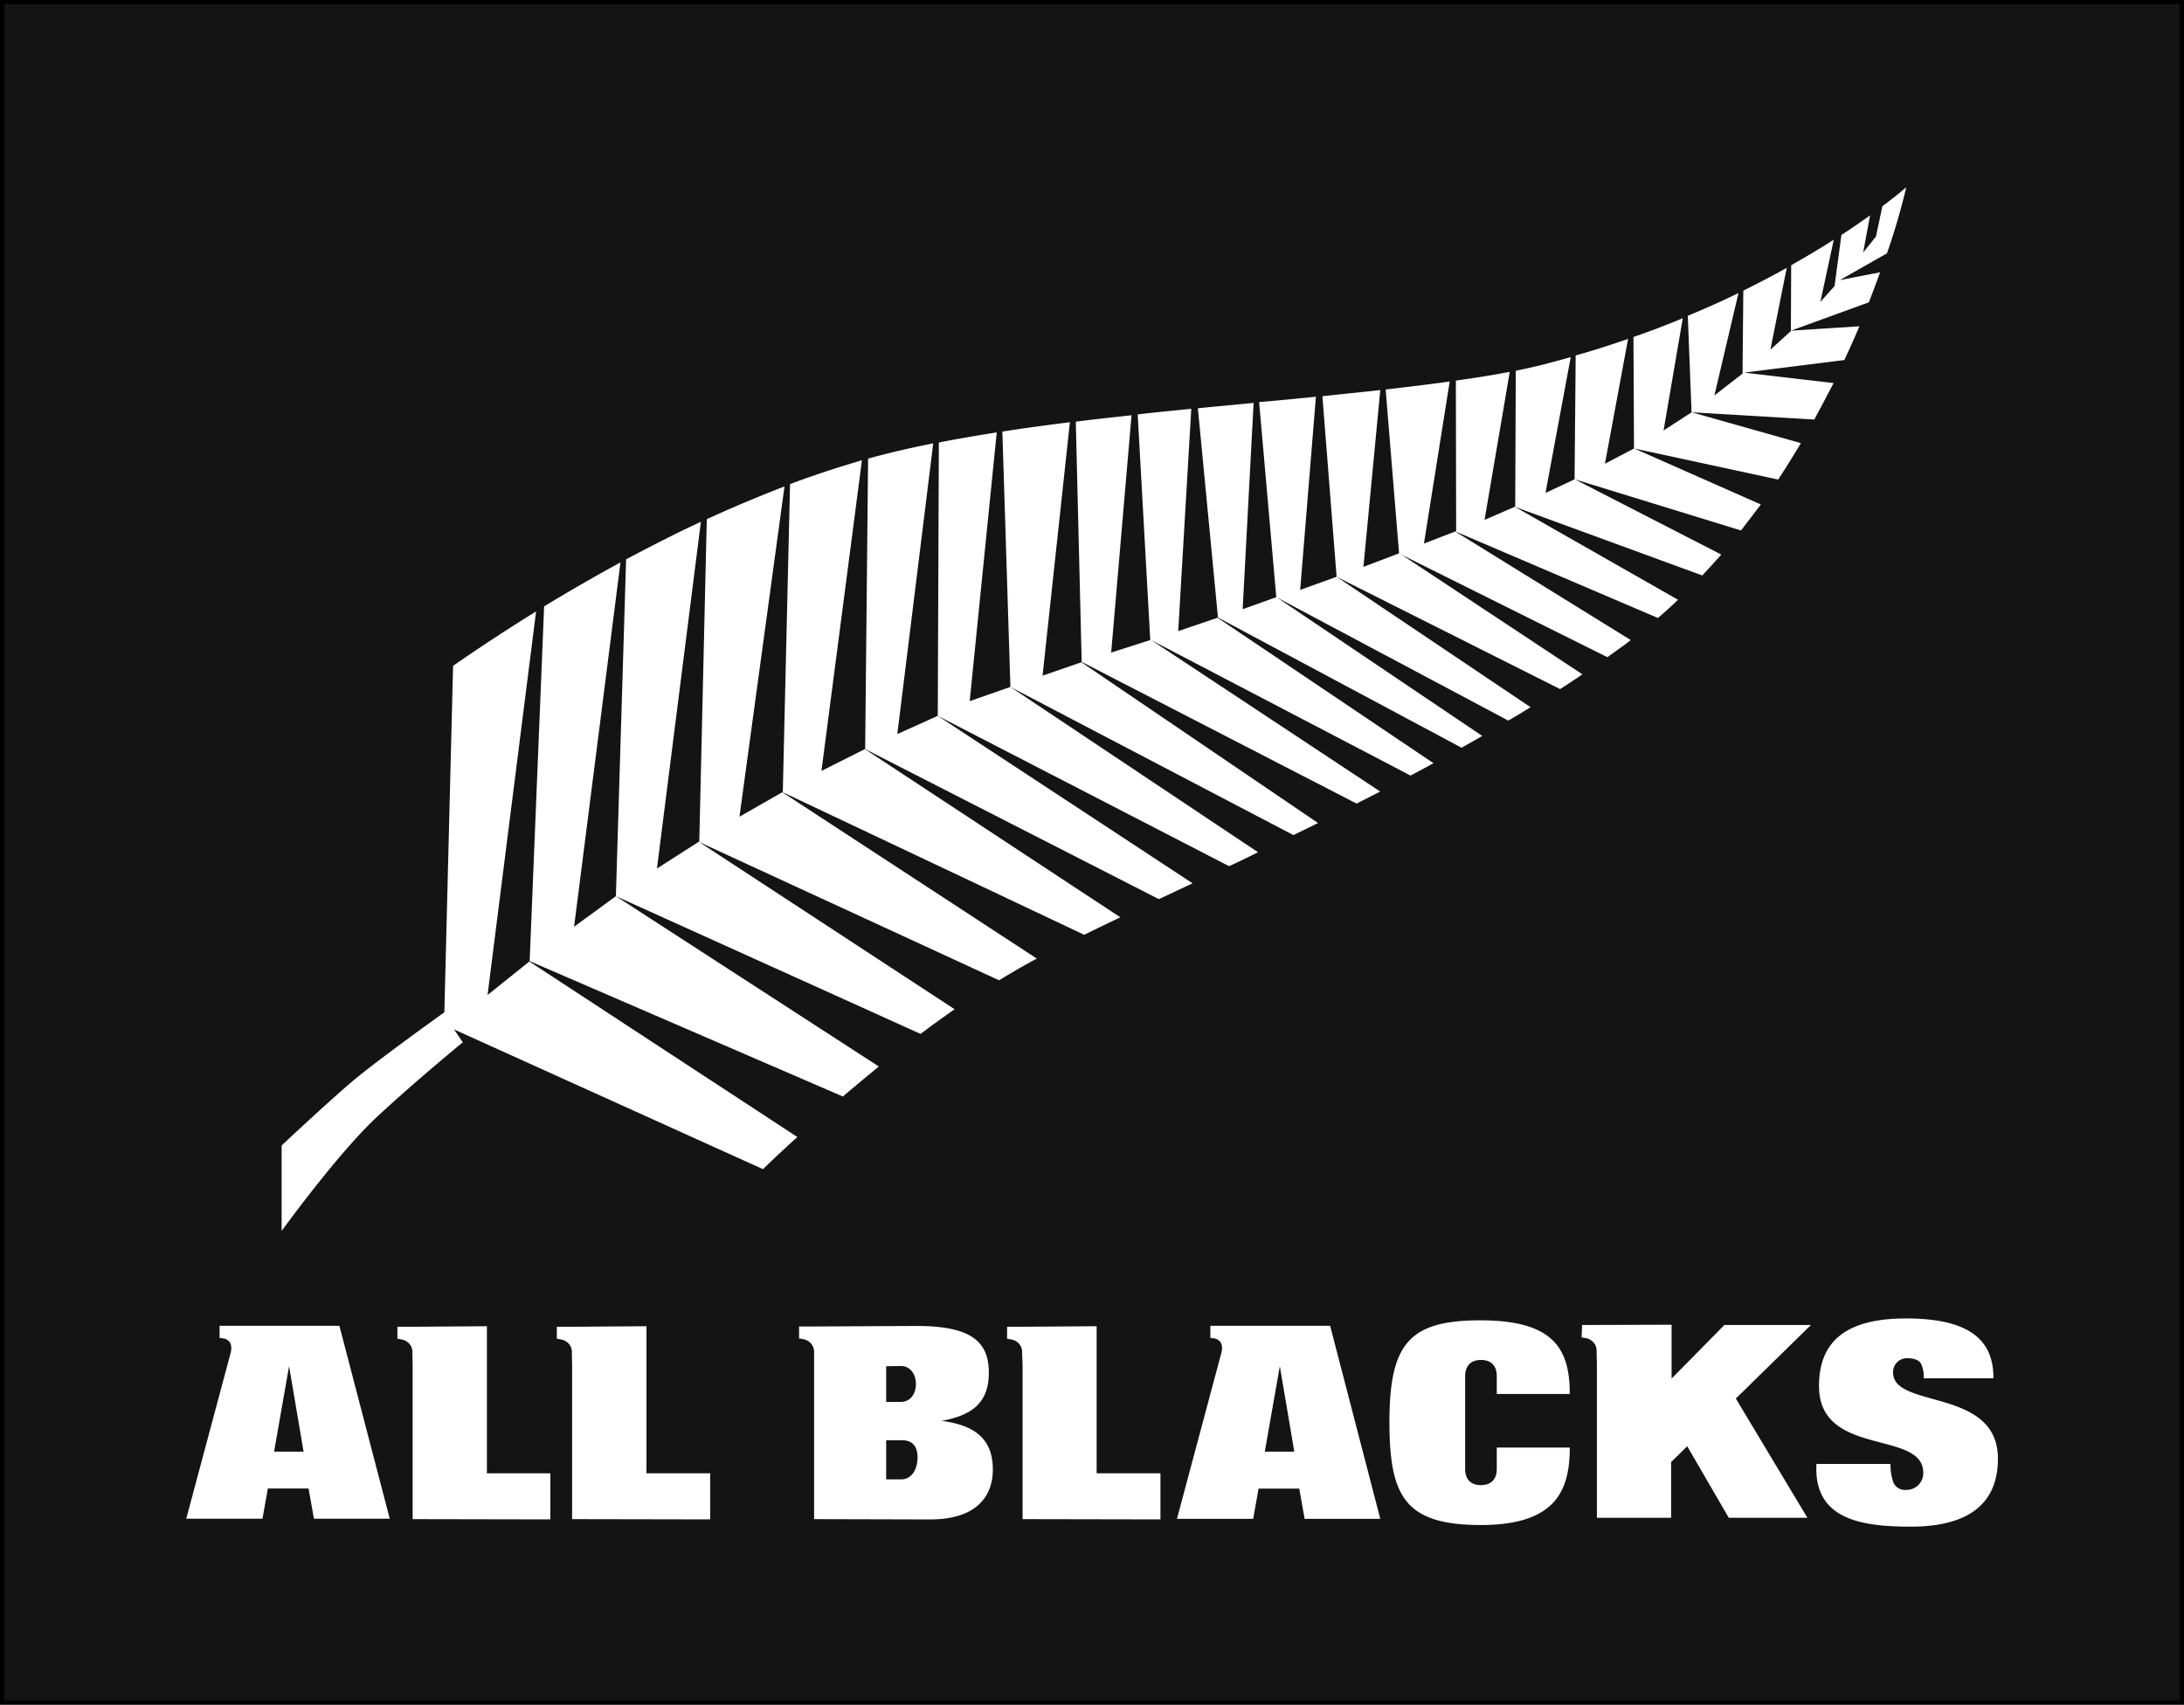 <svg xmlns="http://www.w3.org/2000/svg" viewBox="0 0 500 390.33"><rect x="0" y="0" width="500" height="390.33" fill="#808080" stroke="none"/><path fill="#141414" stroke="#000" stroke-miterlimit="10" d="M.5.5h499v389.33H.5z"/><path fill="#fff" d="M244.94 96.67c-5.28.68-10.43 1.35-15.46 2.15l1.84 58.47 64.79 33.92 5.64-2.76-54.17-36.81-8.9 3.07zm-31.29 4.85q-7.92 1.56-14.91 3.49l-.67 66.51 67.24 34.36c2.51-1.17 5.09-2.4 7.73-3.62l-58.35-38.35-9.26 4.17zM228.19 99c-4.54.74-9 1.47-13.25 2.33l-.25 62.58 66.69 34.42c2.21-1 4.42-2.09 6.63-3.19l-56.69-37.85-9.32 3.25zm44.54-5.4c-4.11.43-8.22.8-12.27 1.29l2.88 51.66-8.95 2.88 4.66-54.35c-4.3.49-8.53.92-12.76 1.47l1.35 55L310.58 184c1.78-.92 3.62-1.84 5.4-2.76l-52.39-34.66 59.33 31c1.77-.92 3.55-1.9 5.27-2.82l-49.45-33.31-9 3.06zM287 92.25c-4.23.43-8.46.8-12.76 1.23l4.6 47.92 55.77 29.81c1.6-.92 3.19-1.78 4.73-2.7l-47.12-31.78-7.73 2.76zM122.73 140c-7.92 4.91-14.42 9.27-19 12.46l-2 79.33s-15.28 10.92-21 15.76-16.25 14.73-16.25 14.73v19.57s12.7-17.55 21.59-25.89c8.65-8.1 19.88-17.3 19.88-17.3l-2-2.95 70.74 32c1.11-1.11 3.87-3.75 7.85-7.37l-61.35-40.18-9.57 7.67zm19.32-11.22c-6.32 3.43-12.21 6.87-17.48 10.06l-3.31 81.23 71.71 31c2.58-2.21 5.34-4.48 8.23-6.87l-60.2-39-9.57 7zm159.21-37.94c-4.3.43-8.59.86-13 1.23l3.93 44.66L345.31 165c1.72-1 3.37-2 5.09-3.07L306 132.07l-8.34 3zm-103.93 14.54c-.37.13-.74.19-1 .31q-7.83 2.3-15.46 5.15l-1.66 70.56 69 32.64c2.64-1.29 5.4-2.64 8.28-4L198 171.52l-9.94 5zm-17.73 6c-6.07 2.34-12 4.85-17.79 7.49l-1.72 73.8-9.69 6.2 10.06-79.39c-6 2.76-11.66 5.71-17.12 8.59L141 205.2l69.76 31.54c2.51-1.91 5.15-3.81 7.79-5.65l-58.47-38.28 68.65 31.65c2.7-1.65 5.46-3.25 8.16-4.72a3 3 0 0 0 .49-.24l-58.28-38.1-9.81 5.6zm205.65-38.51c-3.56 1.47-7.36 2.94-11.29 4.29l.12 25.52 33 7.12c1.84-2.76 3.56-5.58 5.21-8.34l-25-7.06-6.44 4.17zm-12.52 4.72c-3.86 1.35-7.85 2.64-12 3.8l-.25 28.35 38.1 11.72c1.53-2 3.07-4 4.54-5.95l-29-12.83-6.69 3.5zm36.32-16.26c-3.07 1.72-6.38 3.44-9.94 5.22l-.18 19-6.44 5L398 67.1c-3.62 1.78-7.49 3.5-11.6 5.21l.86 22.09 28.1 1.66c1.53-2.82 3-5.65 4.42-8.35l-20.48-2.39 22.94-2.88c1.23-2.64 2.4-5.22 3.44-7.73l-15.58 1-4.79 4.36zM359.6 81.76c-1.84.56-3.68 1-5.58 1.54-2.21.55-4.54 1.1-7 1.59l-.13 31.17h-.06l42.89 15.7c1.47-1.59 2.94-3.19 4.35-4.78l-33.56-17.24-6.69 3.13zm76.81-38.89s-1.84 1.65-5.46 4.35l-1.47 6.93-2.94 3.69 1.59-8.53c-1.9 1.35-4.05 2.88-6.56 4.48L420 65.5l-3.25 3.62 3.07-14.23c-2.88 1.84-6.14 3.8-9.75 5.83l-.07 15 17.86-6.5c.92-2.4 1.78-4.73 2.57-6.87l-9.2 1.78L432 58a153 153 0 0 0 4.41-15.09M316 89.31c-4.29.49-8.71.92-13.25 1.41l3.25 41.35 51.17 25.71c1.72-1.11 3.43-2.21 5.09-3.38l-41.9-27.73-8.22 3.13zm17.18 32.39-.06-.06zm-1.29-34.35c-4.66.67-9.51 1.22-14.66 1.84l3.07 37.54 47.7 23.75c1.16-.86 2.33-1.66 3.49-2.52.62-.43 1.23-.92 1.84-1.41l-40.17-24.85-7.16 2.76zm13.75-2.21q-5.72 1.1-12.34 2l.07 34.48-.19.06 46.38 19.82a98 98 0 0 0 4.6-4.17l-37.36-21.29-6.93 3zm13.74 234.05c0-10.24-3.56-16.87-20.43-16.87-16.38 0-20.86 5.34-20.86 23.44.06 16.74 3.43 23.43 20.92 23.43 17.18 0 20.37-7.91 20.37-17.73h-16.71v4.85c0 2.21-1.1 3.74-3.62 3.74s-3.62-1.47-3.62-3.74v-21.17c0-2.21 1.11-3.74 3.62-3.74s3.62 1.47 3.62 3.74v4.05zm-173 28.65v-38.4a2.92 2.92 0 0 0-1.41-2.4 3.2 3.2 0 0 0-1.23-.43 3.7 3.7 0 0 0-.8-.12v-2.76h3.44l23.5-.12c12.7 0 16.5 3.74 16.5 10.73 0 7.24-4.36 9.82-10.8 11 6.93.92 11.72 3.62 11.72 11.16 0 5.58-3.19 11.41-14.36 11.41zm16.5-18v8.9h3.38c2.51 0 3.8-2.33 3.8-5.09s-1.47-3.87-3.5-3.87h-3.68zm0-17V321h3.38c2.14 0 3.43-1.84 3.43-4.11s-1.35-4.11-3.43-4.11zm31.23 35v-35.28l-.11-2.76a2.86 2.86 0 0 0-1.41-2.7 3 3 0 0 0-1.23-.42 3.7 3.7 0 0 0-.8-.13v-2.76h3.5l17-.12v33.68h14.61v10.55zm-139.64 0v-35.28l-.06-2.76a2.84 2.84 0 0 0-1.41-2.7 3 3 0 0 0-1.22-.42 3.8 3.8 0 0 0-.8-.13v-2.76h3.49l17-.12v33.68H126v10.55zm36.51 0v-35.28l-.06-2.76a2.86 2.86 0 0 0-1.41-2.7 3 3 0 0 0-1.23-.42 3.7 3.7 0 0 0-.8-.13v-2.76H131l17-.12v33.68h14.6v10.55zm325.4-32.21c0-7.36-3.62-13.74-20-13.74-13 0-19.94 4.66-19.94 15.46 0 16.44 23.87 9.94 23.87 19.88a3.85 3.85 0 0 1-4 3.92 2.86 2.86 0 0 1-2.82-1.65 11.9 11.9 0 0 1-.68-4.3h-16.95c-.73 12.89 10.62 14.36 21.66 14.36s19.88-3.74 19.88-15.56c0-16.32-24-11.35-24-19.7a3.17 3.17 0 0 1 3.07-3.31c1.78 0 2.82.43 3.31 1.23a6.63 6.63 0 0 1 .61 3.37h16zM293 312.81l-3.44 19.57h6.75zm-23.56 35 10.24-38.28c.25-1.35-.06-2.27-.79-2.7a1.9 1.9 0 0 0-1-.37 4.2 4.2 0 0 0-.79-.12v-2.76h27.42l11.48 44.2h-17.32l-1.23-6.93h-9.32l-1.23 6.93h-17.48zm-203.26-35-3.43 19.57h6.75zm-23.56 35 10.25-38.28c.24-1.35-.06-2.27-.8-2.7a1.9 1.9 0 0 0-1-.37 4.3 4.3 0 0 0-.8-.12v-2.76H77.7l11.53 44.17H71.87l-1.23-6.93h-9.32l-1.23 6.93H42.6zm319.58-44.42 20.49-.06v12.33l12.09-12.27h19.81l-17.19 16.84 16.38 27.3h-18l-9.51-16.38-3.68 3.62v12.76h-17V312.2l-.07-2.7a2.84 2.84 0 0 0-1.41-2.7 2.8 2.8 0 0 0-1.22-.43 4.4 4.4 0 0 0-.8-.12z"/></svg>